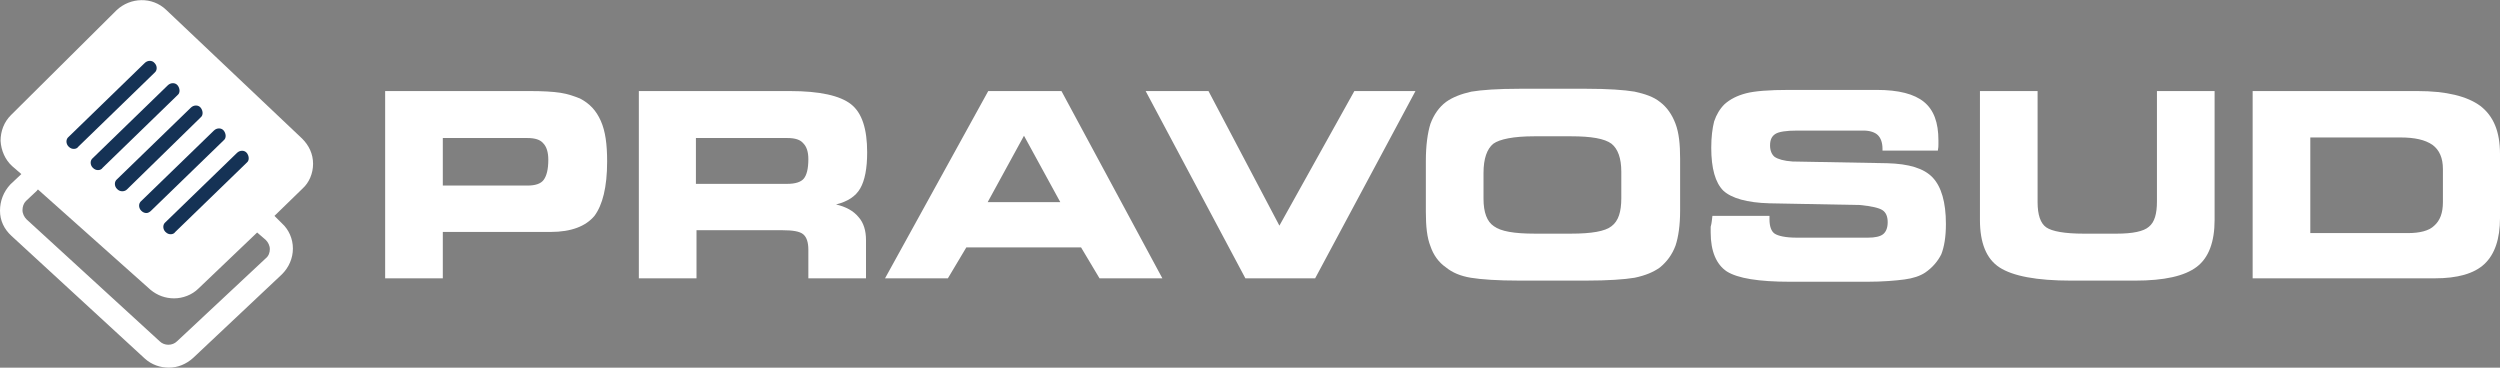 <svg xmlns="http://www.w3.org/2000/svg" width="170" height="25" viewBox="0 0 170 25" fill="none">
                <rect x="0" y="0" width="170" height="25" fill="#808080" stroke="none"/>
                <g clip-path="url(#clip0)">
                  <path
                    d="M36.031 6.192C36.893 6.192 37.599 6.231 38.109 6.309C38.618 6.387 39.05 6.543 39.442 6.699C40.108 7.049 40.54 7.516 40.853 8.217C41.167 8.918 41.285 9.814 41.285 10.982C41.285 12.734 40.971 13.942 40.422 14.681C39.834 15.382 38.854 15.772 37.442 15.772H30.111V18.926H26.19V6.192H36.031ZM35.874 9.386H30.111V12.618H35.874C36.384 12.618 36.776 12.501 36.972 12.228C37.168 11.956 37.285 11.527 37.285 10.865C37.285 10.359 37.168 9.97 36.933 9.736C36.737 9.502 36.384 9.386 35.874 9.386Z"
                    fill="white" />
                  <path
                    d="M53.713 6.192C55.752 6.192 57.124 6.504 57.869 7.088C58.614 7.672 58.967 8.762 58.967 10.359C58.967 11.449 58.81 12.267 58.496 12.812C58.183 13.357 57.634 13.708 56.85 13.903C57.516 14.058 58.026 14.331 58.379 14.759C58.731 15.149 58.888 15.694 58.888 16.317V18.926H54.968V16.979C54.968 16.473 54.85 16.122 54.615 15.928C54.38 15.733 53.909 15.655 53.203 15.655H47.362V18.926H43.441V6.192H53.713ZM53.556 9.386H47.322V12.501H53.556C54.066 12.501 54.458 12.384 54.654 12.15C54.85 11.917 54.968 11.488 54.968 10.826C54.968 10.32 54.85 9.97 54.615 9.736C54.419 9.502 54.066 9.386 53.556 9.386Z"
                    fill="white" />
                  <path
                    d="M64.456 18.926H60.182L67.2 6.192H72.179L79.041 18.926H74.767L73.512 16.823H65.71L64.456 18.926ZM67.161 13.747H72.101L69.631 9.23L67.161 13.747Z"
                    fill="white" />
                  <path
                    d="M86.999 15.344L92.096 6.192H96.252L89.43 18.926H84.686L77.904 6.192H82.177L86.999 15.344Z"
                    fill="white" />
                  <path
                    d="M103.309 19.081C101.82 19.081 100.722 19.003 100.016 18.887C99.31 18.77 98.761 18.536 98.33 18.186C97.821 17.835 97.468 17.329 97.272 16.745C97.036 16.161 96.958 15.382 96.958 14.408V10.943C96.958 9.891 97.076 9.035 97.272 8.412C97.507 7.788 97.86 7.282 98.33 6.932C98.761 6.62 99.35 6.387 100.055 6.231C100.761 6.114 101.859 6.036 103.309 6.036H107.897C109.347 6.036 110.445 6.114 111.151 6.231C111.857 6.387 112.445 6.581 112.876 6.932C113.346 7.282 113.699 7.788 113.934 8.412C114.17 9.035 114.248 9.813 114.248 10.787V14.331C114.248 15.304 114.131 16.122 113.934 16.706C113.699 17.329 113.346 17.796 112.876 18.186C112.445 18.497 111.896 18.731 111.151 18.887C110.445 19.003 109.347 19.081 107.857 19.081H103.309ZM104.368 15.888H106.838C108.21 15.888 109.151 15.732 109.583 15.382C110.053 15.031 110.249 14.408 110.249 13.474V11.683C110.249 10.748 110.014 10.125 109.583 9.774C109.112 9.424 108.21 9.268 106.838 9.268H104.329C102.917 9.268 101.976 9.463 101.545 9.774C101.114 10.125 100.879 10.787 100.879 11.76V13.513C100.879 14.447 101.114 15.07 101.584 15.382C102.055 15.732 102.957 15.888 104.368 15.888Z"
                    fill="white" />
                  <path
                    d="M116.444 14.681H120.325V14.915C120.325 15.382 120.443 15.733 120.678 15.888C120.913 16.044 121.423 16.161 122.168 16.161H127.03C127.5 16.161 127.853 16.083 128.049 15.927C128.245 15.772 128.363 15.499 128.363 15.11C128.363 14.72 128.245 14.448 128.01 14.292C127.774 14.136 127.265 14.019 126.481 13.941L120.325 13.825C118.796 13.786 117.738 13.474 117.189 12.968C116.64 12.423 116.365 11.449 116.365 10.047C116.365 9.307 116.444 8.723 116.561 8.256C116.718 7.789 116.953 7.399 117.267 7.088C117.659 6.737 118.13 6.504 118.718 6.348C119.306 6.192 120.286 6.114 121.658 6.114H127.618C129.107 6.114 130.166 6.387 130.833 6.932C131.499 7.477 131.813 8.334 131.813 9.541C131.813 9.619 131.813 9.697 131.813 9.814C131.813 9.93 131.813 10.047 131.774 10.242H128.01V10.125C128.01 9.697 127.892 9.385 127.696 9.191C127.5 8.996 127.147 8.879 126.716 8.879H122.207C121.462 8.879 120.952 8.957 120.717 9.113C120.482 9.268 120.364 9.502 120.364 9.892C120.364 10.242 120.482 10.515 120.678 10.67C120.913 10.826 121.305 10.943 121.893 10.982L128.323 11.099C129.813 11.138 130.833 11.449 131.421 12.072C132.009 12.695 132.322 13.747 132.322 15.226C132.322 16.122 132.205 16.784 132.009 17.29C131.774 17.758 131.421 18.186 130.911 18.536C130.558 18.77 130.088 18.926 129.5 19.004C128.911 19.081 128.049 19.159 126.951 19.159H121.737C119.58 19.159 118.169 18.926 117.424 18.459C116.718 17.991 116.326 17.096 116.326 15.81C116.326 15.733 116.326 15.616 116.326 15.421C116.405 15.149 116.405 14.954 116.444 14.681Z"
                    fill="white" />
                  <path
                    d="M134.636 6.192H138.556V13.747C138.556 14.604 138.752 15.188 139.144 15.46C139.536 15.733 140.399 15.889 141.693 15.889H143.928C145.025 15.889 145.77 15.733 146.123 15.421C146.515 15.11 146.672 14.526 146.672 13.708V6.192H150.593V14.954C150.593 16.434 150.201 17.524 149.377 18.147C148.554 18.77 147.182 19.082 145.182 19.082H140.83C138.478 19.082 136.87 18.77 135.969 18.186C135.067 17.602 134.636 16.512 134.636 14.954V6.192Z"
                    fill="white" />
                  <path
                    d="M164.393 6.192C166.354 6.192 167.765 6.543 168.667 7.205C169.569 7.906 170 8.957 170 10.476V14.837C170 16.239 169.647 17.291 168.941 17.953C168.235 18.614 167.098 18.926 165.569 18.926H153.18V6.192H164.393ZM163.217 9.347H157.101V15.85H163.727C164.55 15.85 165.177 15.694 165.53 15.344C165.922 14.993 166.118 14.487 166.118 13.747V11.488C166.118 10.748 165.883 10.203 165.413 9.853C164.903 9.502 164.197 9.347 163.217 9.347Z"
                    fill="white" />
                  <path
                    d="M21.289 11.137C21.289 10.475 21.015 9.891 20.544 9.424L11.291 0.662C10.351 -0.233 8.861 -0.194 7.92 0.701L0.745 7.827C0.274 8.295 0.039 8.918 0.039 9.58C0.078 10.242 0.353 10.865 0.823 11.293L1.451 11.838L0.706 12.539C0.235 13.046 0 13.669 0 14.331C0 14.993 0.274 15.577 0.784 16.044L9.841 24.377C10.311 24.806 10.899 25 11.488 25C12.076 25 12.664 24.767 13.134 24.338L19.172 18.653C19.642 18.186 19.917 17.563 19.917 16.901C19.917 16.239 19.642 15.616 19.172 15.187L18.662 14.681L20.584 12.812C21.015 12.422 21.289 11.799 21.289 11.137ZM18.074 16.317C18.231 16.472 18.349 16.706 18.349 16.94C18.349 17.173 18.27 17.407 18.074 17.563L12.036 23.209C11.723 23.521 11.174 23.521 10.86 23.209L1.804 14.915C1.647 14.759 1.529 14.525 1.529 14.292C1.529 14.058 1.607 13.824 1.764 13.669L2.509 12.968C2.548 12.929 2.548 12.89 2.588 12.89L10.233 19.704C10.703 20.094 11.252 20.288 11.84 20.288C12.428 20.288 13.056 20.055 13.487 19.627L17.486 15.81L18.074 16.317Z"
                    fill="white" />
                  <path
                    d="M5.019 10.125C4.901 10.125 4.783 10.086 4.666 9.969C4.47 9.774 4.47 9.463 4.666 9.307L9.841 4.284C10.037 4.089 10.351 4.089 10.508 4.284C10.704 4.478 10.704 4.79 10.508 4.946L5.332 9.969C5.254 10.086 5.136 10.125 5.019 10.125Z"
                    fill="#153255" />
                  <path
                    d="M6.665 11.566C6.548 11.566 6.43 11.527 6.312 11.41C6.116 11.215 6.116 10.903 6.312 10.748L11.409 5.802C11.605 5.608 11.919 5.608 12.076 5.802C12.233 5.997 12.272 6.309 12.076 6.464L6.979 11.41C6.901 11.527 6.783 11.566 6.665 11.566Z"
                    fill="#153255" />
                  <path
                    d="M8.312 13.006C8.194 13.006 8.077 12.967 7.959 12.85C7.763 12.656 7.763 12.344 7.959 12.188L12.978 7.321C13.174 7.126 13.487 7.126 13.644 7.321C13.801 7.516 13.84 7.827 13.644 7.983L8.626 12.889C8.547 12.967 8.43 13.006 8.312 13.006Z"
                    fill="#153255" />
                  <path
                    d="M9.959 14.486C9.841 14.486 9.723 14.447 9.606 14.33C9.41 14.136 9.41 13.824 9.606 13.668L14.546 8.878C14.742 8.684 15.055 8.684 15.212 8.878C15.369 9.073 15.408 9.385 15.212 9.54L10.272 14.33C10.194 14.408 10.076 14.486 9.959 14.486Z"
                    fill="#153255" />
                  <path
                    d="M11.605 15.928C11.488 15.928 11.37 15.889 11.252 15.772C11.056 15.577 11.056 15.266 11.252 15.11L16.114 10.398C16.31 10.203 16.624 10.203 16.78 10.398C16.937 10.593 16.977 10.904 16.78 11.06L11.919 15.772C11.841 15.889 11.723 15.928 11.605 15.928Z"
                    fill="#153255" />
                </g>
                <defs>
                  <clipPath id="clip0">
                    <rect width="170" height="25" fill="white" />
                  </clipPath>
                </defs>
              </svg>